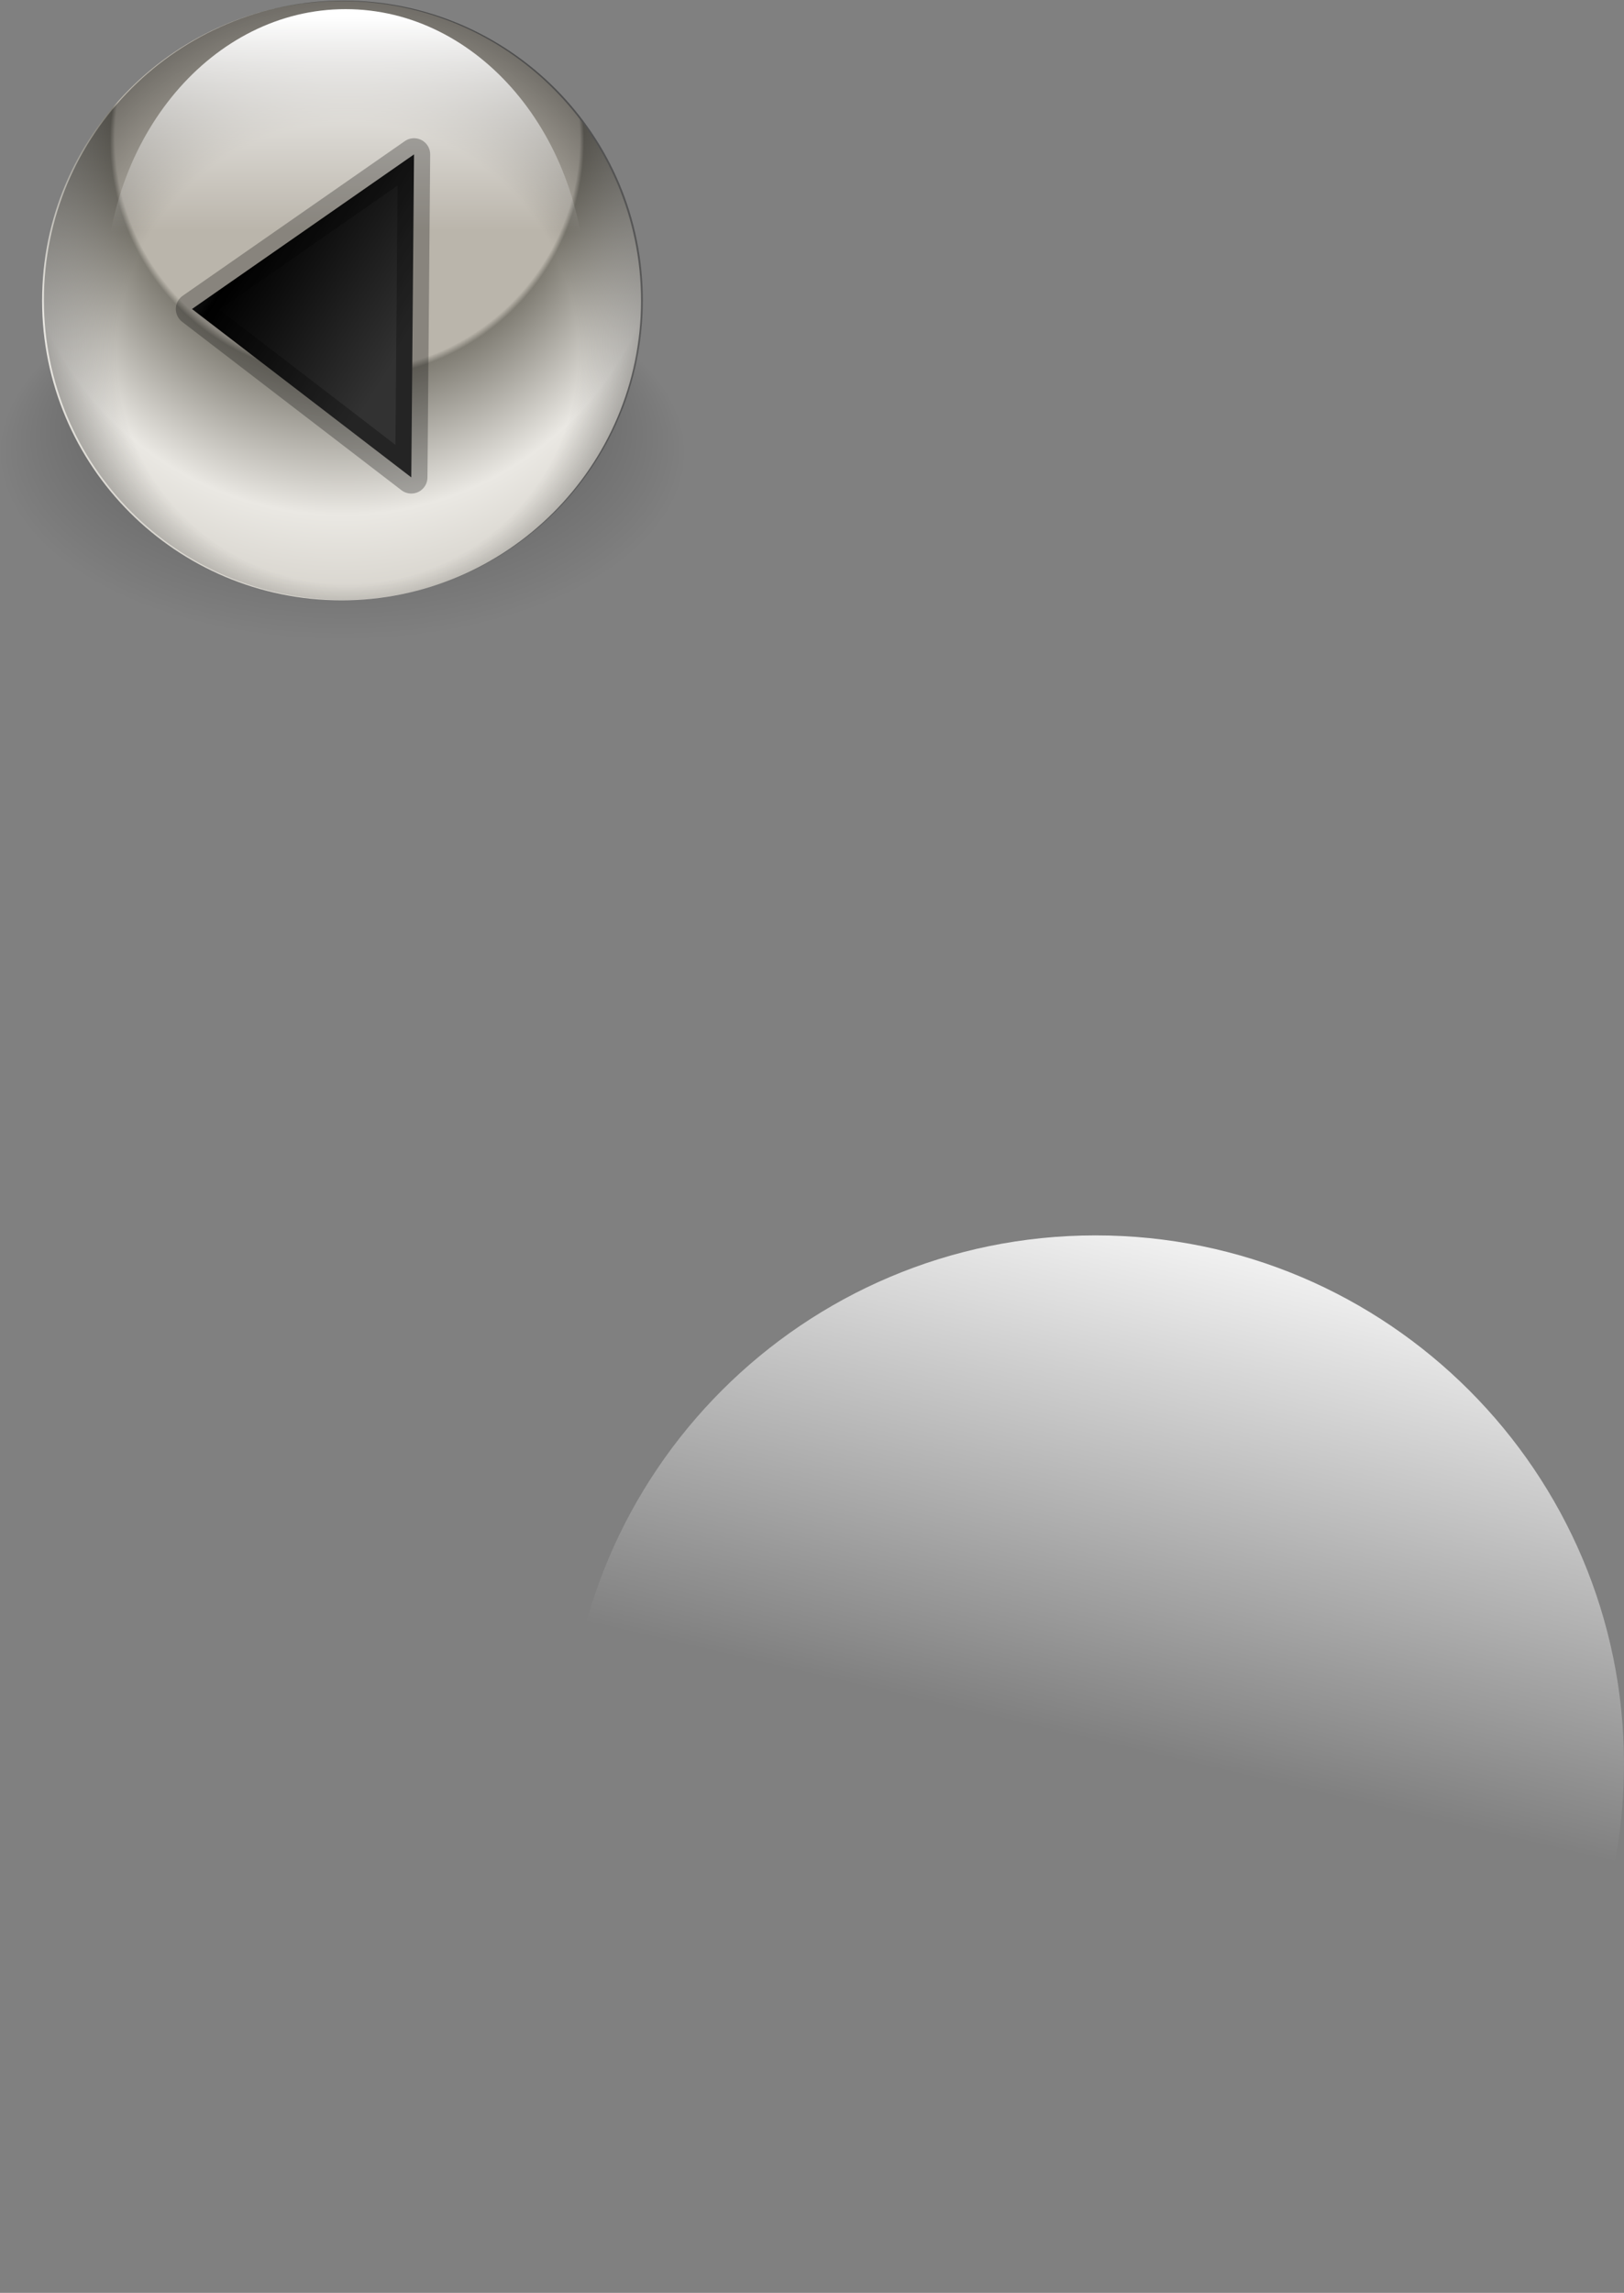 <?xml version="1.0" encoding="UTF-8" standalone="no"?>
<!-- Created with Inkscape (http://www.inkscape.org/) -->
<svg xmlns:inkscape="http://www.inkscape.org/namespaces/inkscape" xmlns:rdf="http://www.w3.org/1999/02/22-rdf-syntax-ns#" xmlns="http://www.w3.org/2000/svg" xmlns:sodipodi="http://sodipodi.sourceforge.net/DTD/sodipodi-0.dtd" xmlns:cc="http://creativecommons.org/ns#" xmlns:xlink="http://www.w3.org/1999/xlink" xmlns:dc="http://purl.org/dc/elements/1.1/" id="svg1" sodipodi:docname="_svgclean2.svg" viewBox="0 0 353.91 499.41" sodipodi:version="0.32" version="1.1" inkscape:version="0.48.3.1 r9886">
<rect x="0" y="0" width="353.91" height="499.41" fill="#808080" stroke="none"/>
<defs id="defs3">
<linearGradient id="linearGradient836">
<stop id="stop837" style="stop-color:#ffffff;stop-opacity:0" offset="0"/>
<stop id="stop838" style="stop-color:#fff" offset="1"/>
</linearGradient>
<linearGradient id="linearGradient835" y2="24.762" gradientUnits="userSpaceOnUse" x2="149.52" gradientTransform="scale(.846 1.182)" y1="80.779" x1="86.997">
<stop id="stop833" style="stop-color:#323232" offset="0"/>
<stop id="stop1430" style="stop-color:#000000" offset=".5"/>
<stop id="stop834" style="stop-color:#ffffff" offset="1"/>
</linearGradient>
<linearGradient id="linearGradient839" y2="498.94" xlink:href="#linearGradient836" gradientUnits="userSpaceOnUse" y1="521.18" x2="153.84" x1="153.84"/>
<radialGradient id="radialGradient840" fx="100.76" fy="461.42" gradientUnits="userSpaceOnUse" cy="483.73" cx="100.05" r="27.352">
<stop id="stop1398" style="stop-color:#000000;stop-opacity:.537" offset="0"/>
<stop id="stop1400" style="stop-color:#ffffff;stop-opacity:.267" offset=".5"/>
<stop id="stop1401" style="stop-color:#000000;stop-opacity:.133" offset=".75"/>
<stop id="stop1399" style="stop-color:#000000;stop-opacity:0" offset="1"/>
</radialGradient>
<linearGradient id="linearGradient863" y2="271.87" xlink:href="#linearGradient836" gradientUnits="userSpaceOnUse" y1="393.44" gradientTransform="translate(-7.417 -12.389)" x2="280.87" x1="252.48"/>
<radialGradient id="radialGradient1402" fx="101.85" fy="457.1" gradientUnits="userSpaceOnUse" cy="480.49" cx="99.33" r="42.109">
<stop id="stop842" style="stop-color:#bab5ab" offset="0"/>
<stop id="stop844" style="stop-color:#bab5ab" offset=".504"/>
<stop id="stop845" style="stop-color:#807d74" offset=".514"/>
<stop id="stop846" style="stop-color:#eae8e3" offset=".705"/>
<stop id="stop843" style="stop-color:#bab5ab" offset="1"/>
</radialGradient>
<radialGradient id="radialGradient1415" fx="101.49" fy="495.61" gradientUnits="userSpaceOnUse" cy="481.57" cx="99.33" r="42.109">
<stop id="stop1417" style="stop-color:#000000;stop-opacity:0" offset="0"/>
<stop id="stop1419" style="stop-color:#000000;stop-opacity:0" offset=".5"/>
<stop id="stop1418" style="stop-color:#000000" offset="1"/>
</radialGradient>
</defs>
<sodipodi:namedview id="base" bordercolor="#666666" inkscape:pageshadow="2" inkscape:window-y="0" pagecolor="#ffffff" inkscape:window-maximized="0" inkscape:window-width="674" inkscape:zoom="1.7366335" inkscape:window-x="0" showgrid="false" borderopacity="1.0" inkscape:current-layer="svg1" inkscape:cx="34.484465" inkscape:cy="-506.05057" inkscape:window-height="645" inkscape:pageopacity="0.0"/>
<path id="path862" style="fill-rule:evenodd;fill:url(#linearGradient863)" inkscape:connector-curvature="0" sodipodi:insensitive="true" d="m353.91 384.25c0 63.57-51.59 115.16-115.16 115.16-63.58 0-115.17-51.59-115.17-115.16s51.59-115.17 115.17-115.17c63.57 0 115.16 51.6 115.16 115.17z"/>
<g id="g1626" transform="matrix(-1 0 0 1 156.79 -12.389)">
<path id="path1395" sodipodi:rx="27.35177" sodipodi:ry="27.35177" style="fill-rule:evenodd;stroke-width:3.081;stroke-opacity:.372;fill:url(#radialGradient840)" sodipodi:type="arc" d="m127.4 483.73c0 15.106-12.246 27.352-27.352 27.352s-27.352-12.246-27.352-27.352 12.246-27.352 27.352-27.352 27.352 12.246 27.352 27.352z" transform="matrix(2.731,0,0,1.488,-191.09,-608.76)" sodipodi:cy="483.73325" sodipodi:cx="100.0499"/>
<path id="path855" sodipodi:rx="27.35177" sodipodi:ry="27.35177" style="fill-rule:evenodd;stroke-width:3.081;stroke-opacity:.372;fill:url(#radialGradient1402)" sodipodi:type="arc" d="m127.4 483.73c0 15.106-12.246 27.352-27.352 27.352s-27.352-12.246-27.352-27.352 12.246-27.352 27.352-27.352 27.352 12.246 27.352 27.352z" transform="matrix(-2.386,0,0,2.386,321.07,-1076.3)" sodipodi:cy="483.73325" sodipodi:cx="100.0499"/>
<path id="path1414" sodipodi:rx="27.35177" sodipodi:ry="27.35177" style="fill-rule:evenodd;stroke-width:3.081;stroke-opacity:.372;fill:url(#radialGradient1415)" sodipodi:type="arc" d="m127.4 483.73c0 15.106-12.246 27.352-27.352 27.352s-27.352-12.246-27.352-27.352 12.246-27.352 27.352-27.352 27.352 12.246 27.352 27.352z" transform="matrix(-2.386,0,0,2.386,320.68,-1076.4)" sodipodi:cy="483.73325" sodipodi:cx="100.0499"/>
<path id="path856" sodipodi:rx="29.511122" sodipodi:ry="29.511122" style="fill-rule:evenodd;stroke-width:1pt;stroke-opacity:.372;fill:url(#linearGradient839)" sodipodi:type="arc" d="m184.98 527.64c0 16.299-13.213 29.511-29.511 29.511-16.299 0-29.511-13.213-29.511-29.511 0-16.299 13.213-29.511 29.511-29.511 16.299 0 29.511 13.213 29.511 29.511z" transform="matrix(-1.775,0,0,2.095,357.44,-1029.2)" sodipodi:cy="527.64008" sodipodi:cx="155.47322"/>
<path id="path1440" inkscape:connector-curvature="0" sodipodi:nodetypes="cccc" style="stroke-linejoin:round;stroke-opacity:.273;fill-rule:evenodd;stroke:#000000;stroke-linecap:round;stroke-width:7.042;fill:url(#linearGradient835)" d="m67.159 116.37-0.596-70.351 48.387 33.673-47.791 36.678z"/>
</g>
</svg>
